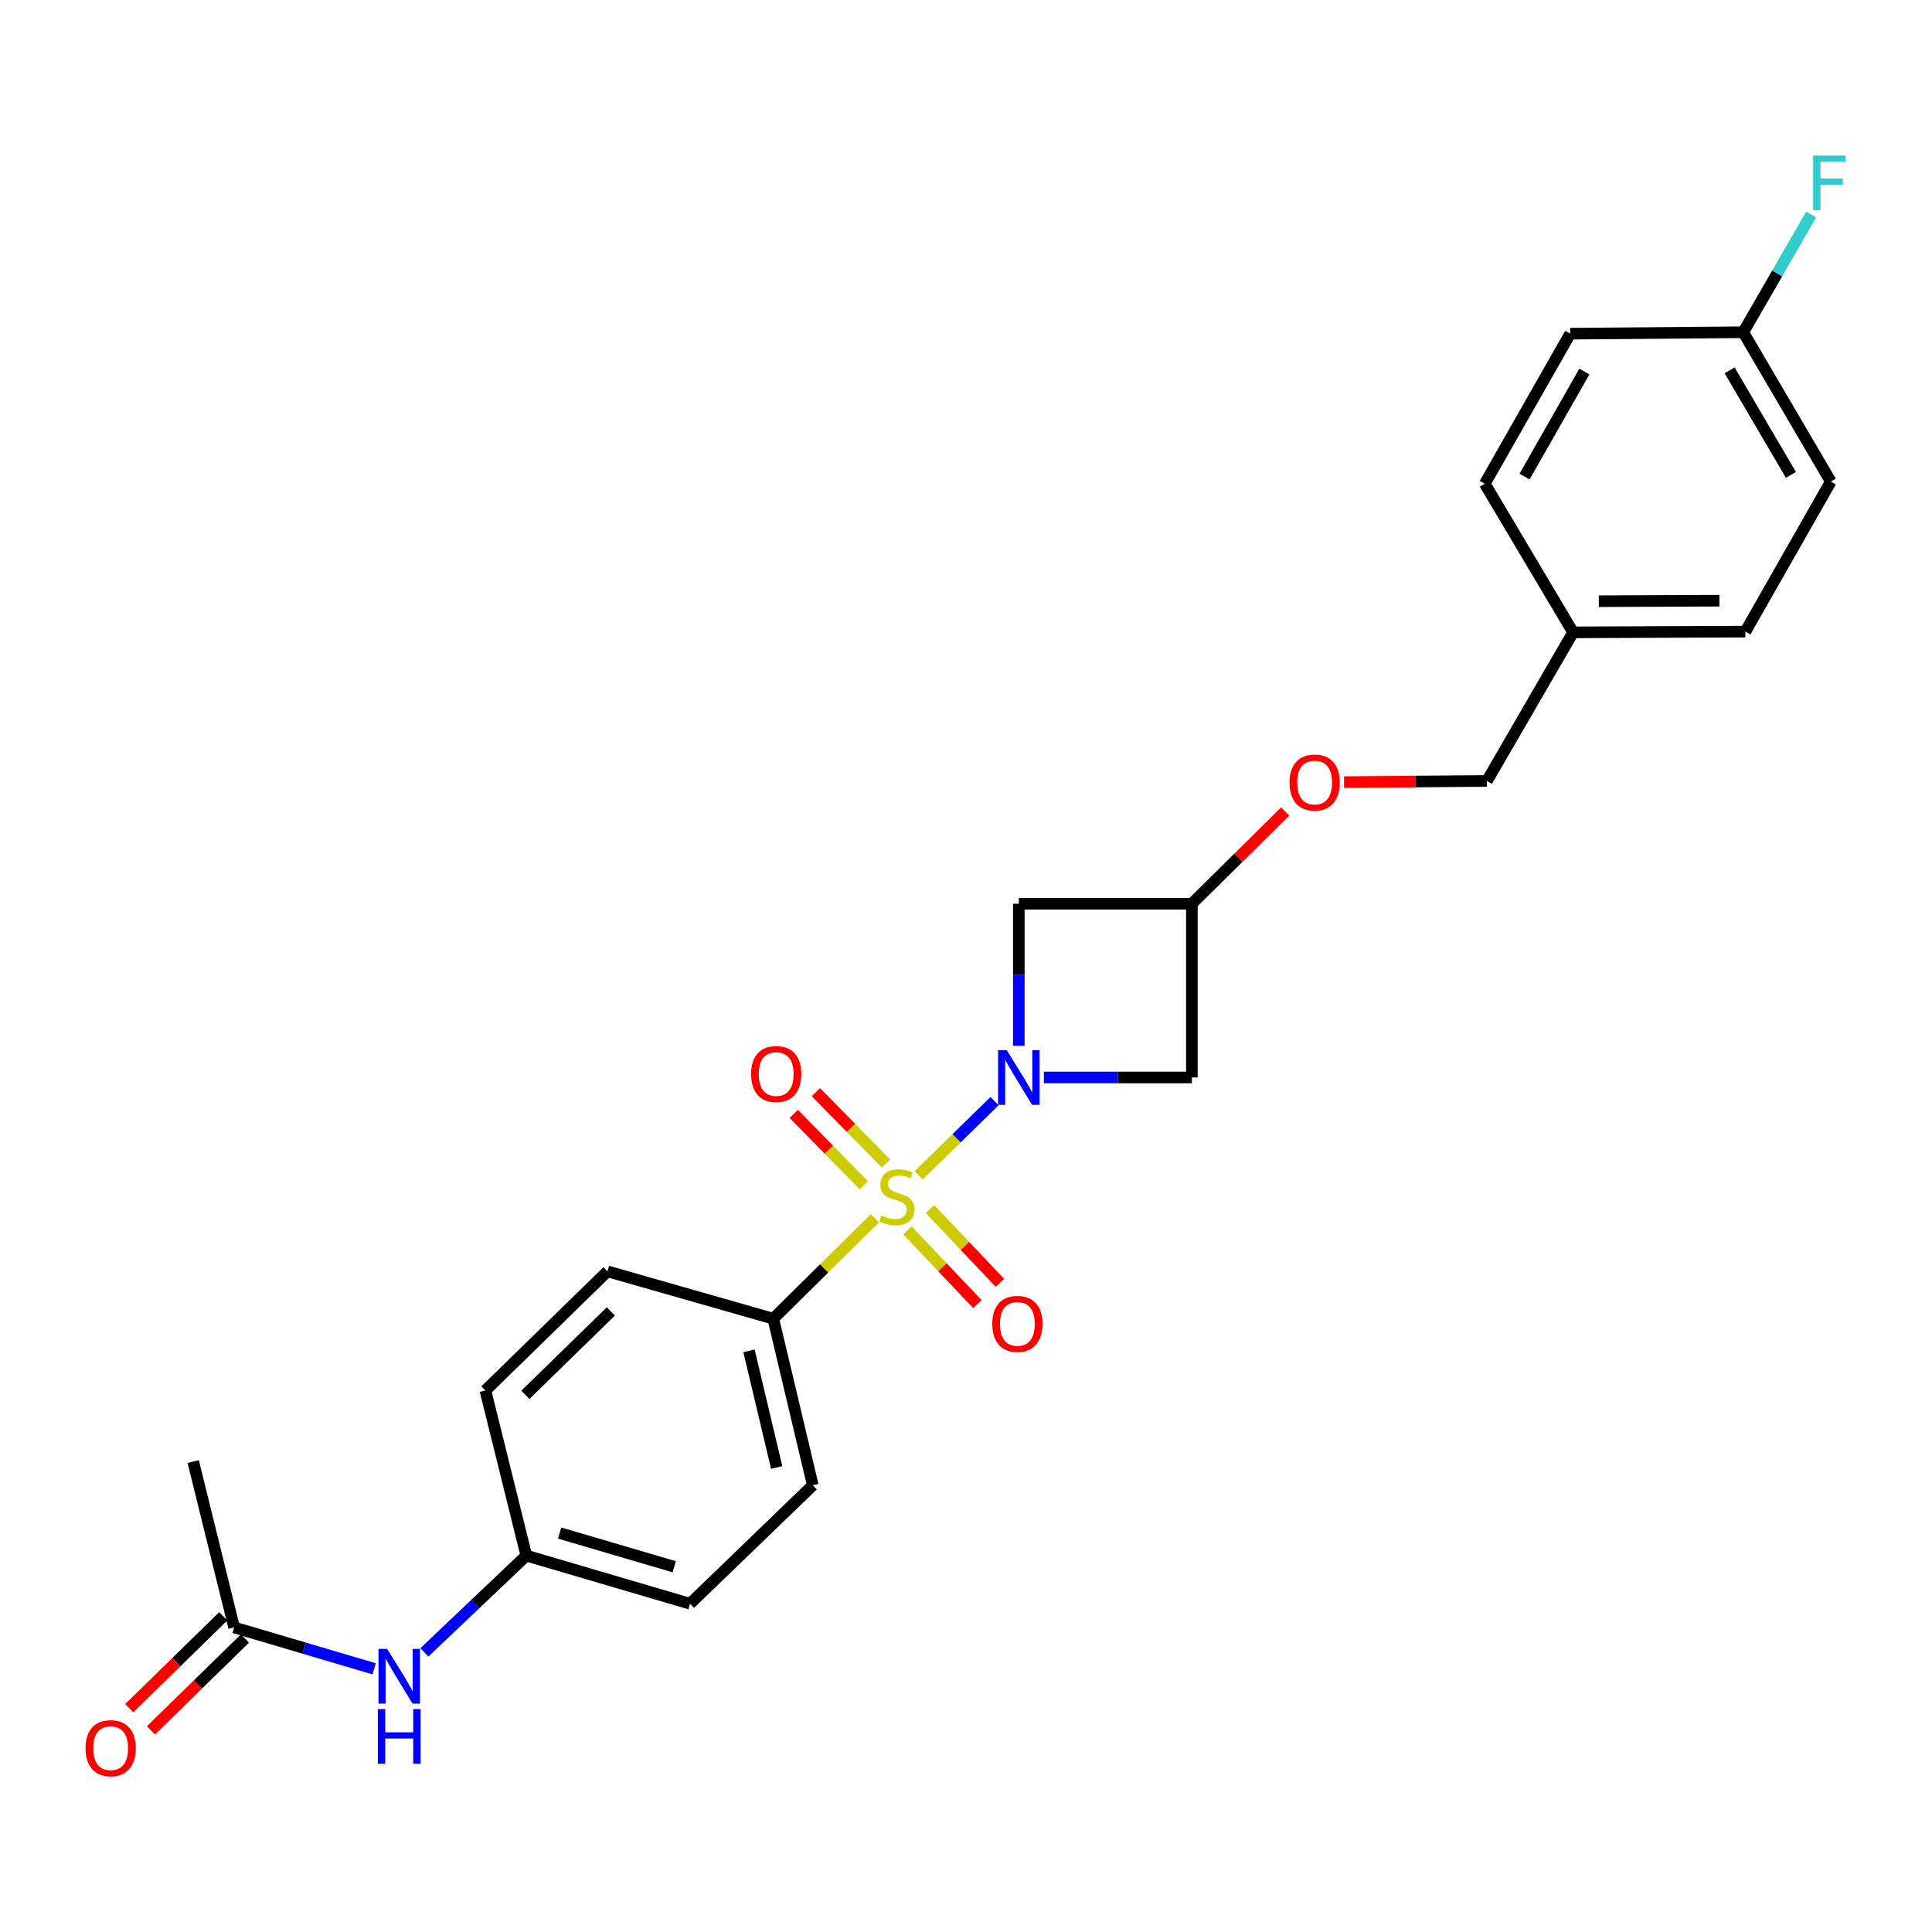 <?xml version='1.0' encoding='iso-8859-1'?>
<svg version='1.1' baseProfile='full'
              xmlns='http://www.w3.org/2000/svg'
                      xmlns:rdkit='http://www.rdkit.org/xml'
                      xmlns:xlink='http://www.w3.org/1999/xlink'
                  xml:space='preserve'
width='1000px' height='1000px' viewBox='0 0 1000 1000'>
<!-- END OF HEADER -->
<rect style='opacity:1.0;fill:#FFFFFF;stroke:none' width='1000' height='1000' x='0' y='0'> </rect>
<path class='bond-0' d='M 475.461,608.359 L 495.121,589.157' style='fill:none;fill-rule:evenodd;stroke:#CCCC00;stroke-width:6px;stroke-linecap:butt;stroke-linejoin:miter;stroke-opacity:1' />
<path class='bond-0' d='M 495.121,589.157 L 514.782,569.955' style='fill:none;fill-rule:evenodd;stroke:#0000FF;stroke-width:6px;stroke-linecap:butt;stroke-linejoin:miter;stroke-opacity:1' />
<path class='bond-3' d='M 452.847,630.578 L 426.546,656.57' style='fill:none;fill-rule:evenodd;stroke:#CCCC00;stroke-width:6px;stroke-linecap:butt;stroke-linejoin:miter;stroke-opacity:1' />
<path class='bond-3' d='M 426.546,656.57 L 400.245,682.562' style='fill:none;fill-rule:evenodd;stroke:#000000;stroke-width:6px;stroke-linecap:butt;stroke-linejoin:miter;stroke-opacity:1' />
<path class='bond-4' d='M 469.695,636.869 L 487.804,655.952' style='fill:none;fill-rule:evenodd;stroke:#CCCC00;stroke-width:6px;stroke-linecap:butt;stroke-linejoin:miter;stroke-opacity:1' />
<path class='bond-4' d='M 487.804,655.952 L 505.914,675.034' style='fill:none;fill-rule:evenodd;stroke:#FF0000;stroke-width:6px;stroke-linecap:butt;stroke-linejoin:miter;stroke-opacity:1' />
<path class='bond-4' d='M 481.346,625.812 L 499.455,644.895' style='fill:none;fill-rule:evenodd;stroke:#CCCC00;stroke-width:6px;stroke-linecap:butt;stroke-linejoin:miter;stroke-opacity:1' />
<path class='bond-4' d='M 499.455,644.895 L 517.565,663.977' style='fill:none;fill-rule:evenodd;stroke:#FF0000;stroke-width:6px;stroke-linecap:butt;stroke-linejoin:miter;stroke-opacity:1' />
<path class='bond-5' d='M 458.596,602.245 L 440.451,583.773' style='fill:none;fill-rule:evenodd;stroke:#CCCC00;stroke-width:6px;stroke-linecap:butt;stroke-linejoin:miter;stroke-opacity:1' />
<path class='bond-5' d='M 440.451,583.773 L 422.306,565.301' style='fill:none;fill-rule:evenodd;stroke:#FF0000;stroke-width:6px;stroke-linecap:butt;stroke-linejoin:miter;stroke-opacity:1' />
<path class='bond-5' d='M 447.137,613.501 L 428.992,595.029' style='fill:none;fill-rule:evenodd;stroke:#CCCC00;stroke-width:6px;stroke-linecap:butt;stroke-linejoin:miter;stroke-opacity:1' />
<path class='bond-5' d='M 428.992,595.029 L 410.847,576.557' style='fill:none;fill-rule:evenodd;stroke:#FF0000;stroke-width:6px;stroke-linecap:butt;stroke-linejoin:miter;stroke-opacity:1' />
<path class='bond-1' d='M 527.335,541.287 L 527.335,504.529' style='fill:none;fill-rule:evenodd;stroke:#0000FF;stroke-width:6px;stroke-linecap:butt;stroke-linejoin:miter;stroke-opacity:1' />
<path class='bond-1' d='M 527.335,504.529 L 527.335,467.772' style='fill:none;fill-rule:evenodd;stroke:#000000;stroke-width:6px;stroke-linecap:butt;stroke-linejoin:miter;stroke-opacity:1' />
<path class='bond-2' d='M 540.314,557.695 L 578.616,557.695' style='fill:none;fill-rule:evenodd;stroke:#0000FF;stroke-width:6px;stroke-linecap:butt;stroke-linejoin:miter;stroke-opacity:1' />
<path class='bond-2' d='M 578.616,557.695 L 616.918,557.695' style='fill:none;fill-rule:evenodd;stroke:#000000;stroke-width:6px;stroke-linecap:butt;stroke-linejoin:miter;stroke-opacity:1' />
<path class='bond-26' d='M 527.335,467.772 L 616.918,467.772' style='fill:none;fill-rule:evenodd;stroke:#000000;stroke-width:6px;stroke-linecap:butt;stroke-linejoin:miter;stroke-opacity:1' />
<path class='bond-6' d='M 616.918,557.695 L 616.918,467.772' style='fill:none;fill-rule:evenodd;stroke:#000000;stroke-width:6px;stroke-linecap:butt;stroke-linejoin:miter;stroke-opacity:1' />
<path class='bond-11' d='M 400.245,682.562 L 420.698,768.773' style='fill:none;fill-rule:evenodd;stroke:#000000;stroke-width:6px;stroke-linecap:butt;stroke-linejoin:miter;stroke-opacity:1' />
<path class='bond-11' d='M 387.684,699.202 L 402.001,759.549' style='fill:none;fill-rule:evenodd;stroke:#000000;stroke-width:6px;stroke-linecap:butt;stroke-linejoin:miter;stroke-opacity:1' />
<path class='bond-12' d='M 400.245,682.562 L 314.427,658.049' style='fill:none;fill-rule:evenodd;stroke:#000000;stroke-width:6px;stroke-linecap:butt;stroke-linejoin:miter;stroke-opacity:1' />
<path class='bond-10' d='M 616.918,467.772 L 641.069,443.896' style='fill:none;fill-rule:evenodd;stroke:#000000;stroke-width:6px;stroke-linecap:butt;stroke-linejoin:miter;stroke-opacity:1' />
<path class='bond-10' d='M 641.069,443.896 L 665.221,420.019' style='fill:none;fill-rule:evenodd;stroke:#FF0000;stroke-width:6px;stroke-linecap:butt;stroke-linejoin:miter;stroke-opacity:1' />
<path class='bond-7' d='M 121.178,842.348 L 157.429,853.067' style='fill:none;fill-rule:evenodd;stroke:#000000;stroke-width:6px;stroke-linecap:butt;stroke-linejoin:miter;stroke-opacity:1' />
<path class='bond-7' d='M 157.429,853.067 L 193.68,863.785' style='fill:none;fill-rule:evenodd;stroke:#0000FF;stroke-width:6px;stroke-linecap:butt;stroke-linejoin:miter;stroke-opacity:1' />
<path class='bond-9' d='M 115.566,836.603 L 91.228,860.377' style='fill:none;fill-rule:evenodd;stroke:#000000;stroke-width:6px;stroke-linecap:butt;stroke-linejoin:miter;stroke-opacity:1' />
<path class='bond-9' d='M 91.228,860.377 L 66.889,884.152' style='fill:none;fill-rule:evenodd;stroke:#FF0000;stroke-width:6px;stroke-linecap:butt;stroke-linejoin:miter;stroke-opacity:1' />
<path class='bond-9' d='M 126.79,848.093 L 102.452,871.867' style='fill:none;fill-rule:evenodd;stroke:#000000;stroke-width:6px;stroke-linecap:butt;stroke-linejoin:miter;stroke-opacity:1' />
<path class='bond-9' d='M 102.452,871.867 L 78.113,895.642' style='fill:none;fill-rule:evenodd;stroke:#FF0000;stroke-width:6px;stroke-linecap:butt;stroke-linejoin:miter;stroke-opacity:1' />
<path class='bond-24' d='M 121.178,842.348 L 100.003,756.503' style='fill:none;fill-rule:evenodd;stroke:#000000;stroke-width:6px;stroke-linecap:butt;stroke-linejoin:miter;stroke-opacity:1' />
<path class='bond-8' d='M 219.656,855.272 L 246.04,830.227' style='fill:none;fill-rule:evenodd;stroke:#0000FF;stroke-width:6px;stroke-linecap:butt;stroke-linejoin:miter;stroke-opacity:1' />
<path class='bond-8' d='M 246.04,830.227 L 272.424,805.181' style='fill:none;fill-rule:evenodd;stroke:#000000;stroke-width:6px;stroke-linecap:butt;stroke-linejoin:miter;stroke-opacity:1' />
<path class='bond-16' d='M 695.684,404.833 L 732.66,404.525' style='fill:none;fill-rule:evenodd;stroke:#FF0000;stroke-width:6px;stroke-linecap:butt;stroke-linejoin:miter;stroke-opacity:1' />
<path class='bond-16' d='M 732.66,404.525 L 769.636,404.218' style='fill:none;fill-rule:evenodd;stroke:#000000;stroke-width:6px;stroke-linecap:butt;stroke-linejoin:miter;stroke-opacity:1' />
<path class='bond-18' d='M 420.698,768.773 L 357.153,830.096' style='fill:none;fill-rule:evenodd;stroke:#000000;stroke-width:6px;stroke-linecap:butt;stroke-linejoin:miter;stroke-opacity:1' />
<path class='bond-17' d='M 314.427,658.049 L 251.239,719.72' style='fill:none;fill-rule:evenodd;stroke:#000000;stroke-width:6px;stroke-linecap:butt;stroke-linejoin:miter;stroke-opacity:1' />
<path class='bond-17' d='M 316.168,678.795 L 271.937,721.965' style='fill:none;fill-rule:evenodd;stroke:#000000;stroke-width:6px;stroke-linecap:butt;stroke-linejoin:miter;stroke-opacity:1' />
<path class='bond-13' d='M 272.424,805.181 L 251.239,719.72' style='fill:none;fill-rule:evenodd;stroke:#000000;stroke-width:6px;stroke-linecap:butt;stroke-linejoin:miter;stroke-opacity:1' />
<path class='bond-25' d='M 272.424,805.181 L 357.153,830.096' style='fill:none;fill-rule:evenodd;stroke:#000000;stroke-width:6px;stroke-linecap:butt;stroke-linejoin:miter;stroke-opacity:1' />
<path class='bond-25' d='M 289.665,793.508 L 348.975,810.949' style='fill:none;fill-rule:evenodd;stroke:#000000;stroke-width:6px;stroke-linecap:butt;stroke-linejoin:miter;stroke-opacity:1' />
<path class='bond-14' d='M 902.303,171.965 L 947.626,249.269' style='fill:none;fill-rule:evenodd;stroke:#000000;stroke-width:6px;stroke-linecap:butt;stroke-linejoin:miter;stroke-opacity:1' />
<path class='bond-14' d='M 895.245,191.684 L 926.971,245.798' style='fill:none;fill-rule:evenodd;stroke:#000000;stroke-width:6px;stroke-linecap:butt;stroke-linejoin:miter;stroke-opacity:1' />
<path class='bond-19' d='M 902.303,171.965 L 919.87,141.516' style='fill:none;fill-rule:evenodd;stroke:#000000;stroke-width:6px;stroke-linecap:butt;stroke-linejoin:miter;stroke-opacity:1' />
<path class='bond-19' d='M 919.87,141.516 L 937.438,111.068' style='fill:none;fill-rule:evenodd;stroke:#33CCCC;stroke-width:6px;stroke-linecap:butt;stroke-linejoin:miter;stroke-opacity:1' />
<path class='bond-27' d='M 902.303,171.965 L 812.737,172.714' style='fill:none;fill-rule:evenodd;stroke:#000000;stroke-width:6px;stroke-linecap:butt;stroke-linejoin:miter;stroke-opacity:1' />
<path class='bond-15' d='M 814.227,327.306 L 769.636,404.218' style='fill:none;fill-rule:evenodd;stroke:#000000;stroke-width:6px;stroke-linecap:butt;stroke-linejoin:miter;stroke-opacity:1' />
<path class='bond-22' d='M 814.227,327.306 L 768.512,250.385' style='fill:none;fill-rule:evenodd;stroke:#000000;stroke-width:6px;stroke-linecap:butt;stroke-linejoin:miter;stroke-opacity:1' />
<path class='bond-23' d='M 814.227,327.306 L 903.401,326.922' style='fill:none;fill-rule:evenodd;stroke:#000000;stroke-width:6px;stroke-linecap:butt;stroke-linejoin:miter;stroke-opacity:1' />
<path class='bond-23' d='M 827.534,311.186 L 889.956,310.918' style='fill:none;fill-rule:evenodd;stroke:#000000;stroke-width:6px;stroke-linecap:butt;stroke-linejoin:miter;stroke-opacity:1' />
<path class='bond-20' d='M 812.737,172.714 L 768.512,250.385' style='fill:none;fill-rule:evenodd;stroke:#000000;stroke-width:6px;stroke-linecap:butt;stroke-linejoin:miter;stroke-opacity:1' />
<path class='bond-20' d='M 820.062,192.313 L 789.104,246.682' style='fill:none;fill-rule:evenodd;stroke:#000000;stroke-width:6px;stroke-linecap:butt;stroke-linejoin:miter;stroke-opacity:1' />
<path class='bond-21' d='M 947.626,249.269 L 903.401,326.922' style='fill:none;fill-rule:evenodd;stroke:#000000;stroke-width:6px;stroke-linecap:butt;stroke-linejoin:miter;stroke-opacity:1' />
<path  class='atom-0' d='M 456.174 629.104
Q 456.494 629.224, 457.814 629.784
Q 459.134 630.344, 460.574 630.704
Q 462.054 631.024, 463.494 631.024
Q 466.174 631.024, 467.734 629.744
Q 469.294 628.424, 469.294 626.144
Q 469.294 624.584, 468.494 623.624
Q 467.734 622.664, 466.534 622.144
Q 465.334 621.624, 463.334 621.024
Q 460.814 620.264, 459.294 619.544
Q 457.814 618.824, 456.734 617.304
Q 455.694 615.784, 455.694 613.224
Q 455.694 609.664, 458.094 607.464
Q 460.534 605.264, 465.334 605.264
Q 468.614 605.264, 472.334 606.824
L 471.414 609.904
Q 468.014 608.504, 465.454 608.504
Q 462.694 608.504, 461.174 609.664
Q 459.654 610.784, 459.694 612.744
Q 459.694 614.264, 460.454 615.184
Q 461.254 616.104, 462.374 616.624
Q 463.534 617.144, 465.454 617.744
Q 468.014 618.544, 469.534 619.344
Q 471.054 620.144, 472.134 621.784
Q 473.254 623.384, 473.254 626.144
Q 473.254 630.064, 470.614 632.184
Q 468.014 634.264, 463.654 634.264
Q 461.134 634.264, 459.214 633.704
Q 457.334 633.184, 455.094 632.264
L 456.174 629.104
' fill='#CCCC00'/>
<path  class='atom-1' d='M 521.075 543.535
L 530.355 558.535
Q 531.275 560.015, 532.755 562.695
Q 534.235 565.375, 534.315 565.535
L 534.315 543.535
L 538.075 543.535
L 538.075 571.855
L 534.195 571.855
L 524.235 555.455
Q 523.075 553.535, 521.835 551.335
Q 520.635 549.135, 520.275 548.455
L 520.275 571.855
L 516.595 571.855
L 516.595 543.535
L 521.075 543.535
' fill='#0000FF'/>
<path  class='atom-5' d='M 513.594 685.239
Q 513.594 678.439, 516.954 674.639
Q 520.314 670.839, 526.594 670.839
Q 532.874 670.839, 536.234 674.639
Q 539.594 678.439, 539.594 685.239
Q 539.594 692.119, 536.194 696.039
Q 532.794 699.919, 526.594 699.919
Q 520.354 699.919, 516.954 696.039
Q 513.594 692.159, 513.594 685.239
M 526.594 696.719
Q 530.914 696.719, 533.234 693.839
Q 535.594 690.919, 535.594 685.239
Q 535.594 679.679, 533.234 676.879
Q 530.914 674.039, 526.594 674.039
Q 522.274 674.039, 519.914 676.839
Q 517.594 679.639, 517.594 685.239
Q 517.594 690.959, 519.914 693.839
Q 522.274 696.719, 526.594 696.719
' fill='#FF0000'/>
<path  class='atom-6' d='M 388.753 555.919
Q 388.753 549.119, 392.113 545.319
Q 395.473 541.519, 401.753 541.519
Q 408.033 541.519, 411.393 545.319
Q 414.753 549.119, 414.753 555.919
Q 414.753 562.799, 411.353 566.719
Q 407.953 570.599, 401.753 570.599
Q 395.513 570.599, 392.113 566.719
Q 388.753 562.839, 388.753 555.919
M 401.753 567.399
Q 406.073 567.399, 408.393 564.519
Q 410.753 561.599, 410.753 555.919
Q 410.753 550.359, 408.393 547.559
Q 406.073 544.719, 401.753 544.719
Q 397.433 544.719, 395.073 547.519
Q 392.753 550.319, 392.753 555.919
Q 392.753 561.639, 395.073 564.519
Q 397.433 567.399, 401.753 567.399
' fill='#FF0000'/>
<path  class='atom-9' d='M 200.388 853.459
L 209.668 868.459
Q 210.588 869.939, 212.068 872.619
Q 213.548 875.299, 213.628 875.459
L 213.628 853.459
L 217.388 853.459
L 217.388 881.779
L 213.508 881.779
L 203.548 865.379
Q 202.388 863.459, 201.148 861.259
Q 199.948 859.059, 199.588 858.379
L 199.588 881.779
L 195.908 881.779
L 195.908 853.459
L 200.388 853.459
' fill='#0000FF'/>
<path  class='atom-9' d='M 195.568 884.611
L 199.408 884.611
L 199.408 896.651
L 213.888 896.651
L 213.888 884.611
L 217.728 884.611
L 217.728 912.931
L 213.888 912.931
L 213.888 899.851
L 199.408 899.851
L 199.408 912.931
L 195.568 912.931
L 195.568 884.611
' fill='#0000FF'/>
<path  class='atom-10' d='M 44.268 904.857
Q 44.268 898.057, 47.628 894.257
Q 50.988 890.457, 57.268 890.457
Q 63.548 890.457, 66.908 894.257
Q 70.268 898.057, 70.268 904.857
Q 70.268 911.737, 66.868 915.657
Q 63.468 919.537, 57.268 919.537
Q 51.028 919.537, 47.628 915.657
Q 44.268 911.777, 44.268 904.857
M 57.268 916.337
Q 61.588 916.337, 63.908 913.457
Q 66.268 910.537, 66.268 904.857
Q 66.268 899.297, 63.908 896.497
Q 61.588 893.657, 57.268 893.657
Q 52.948 893.657, 50.588 896.457
Q 48.268 899.257, 48.268 904.857
Q 48.268 910.577, 50.588 913.457
Q 52.948 916.337, 57.268 916.337
' fill='#FF0000'/>
<path  class='atom-11' d='M 667.454 405.039
Q 667.454 398.239, 670.814 394.439
Q 674.174 390.639, 680.454 390.639
Q 686.734 390.639, 690.094 394.439
Q 693.454 398.239, 693.454 405.039
Q 693.454 411.919, 690.054 415.839
Q 686.654 419.719, 680.454 419.719
Q 674.214 419.719, 670.814 415.839
Q 667.454 411.959, 667.454 405.039
M 680.454 416.519
Q 684.774 416.519, 687.094 413.639
Q 689.454 410.719, 689.454 405.039
Q 689.454 399.479, 687.094 396.679
Q 684.774 393.839, 680.454 393.839
Q 676.134 393.839, 673.774 396.639
Q 671.454 399.439, 671.454 405.039
Q 671.454 410.759, 673.774 413.639
Q 676.134 416.519, 680.454 416.519
' fill='#FF0000'/>
<path  class='atom-20' d='M 938.474 80.517
L 955.314 80.517
L 955.314 83.757
L 942.274 83.757
L 942.274 92.358
L 953.874 92.358
L 953.874 95.638
L 942.274 95.638
L 942.274 108.838
L 938.474 108.838
L 938.474 80.517
' fill='#33CCCC'/>
</svg>
